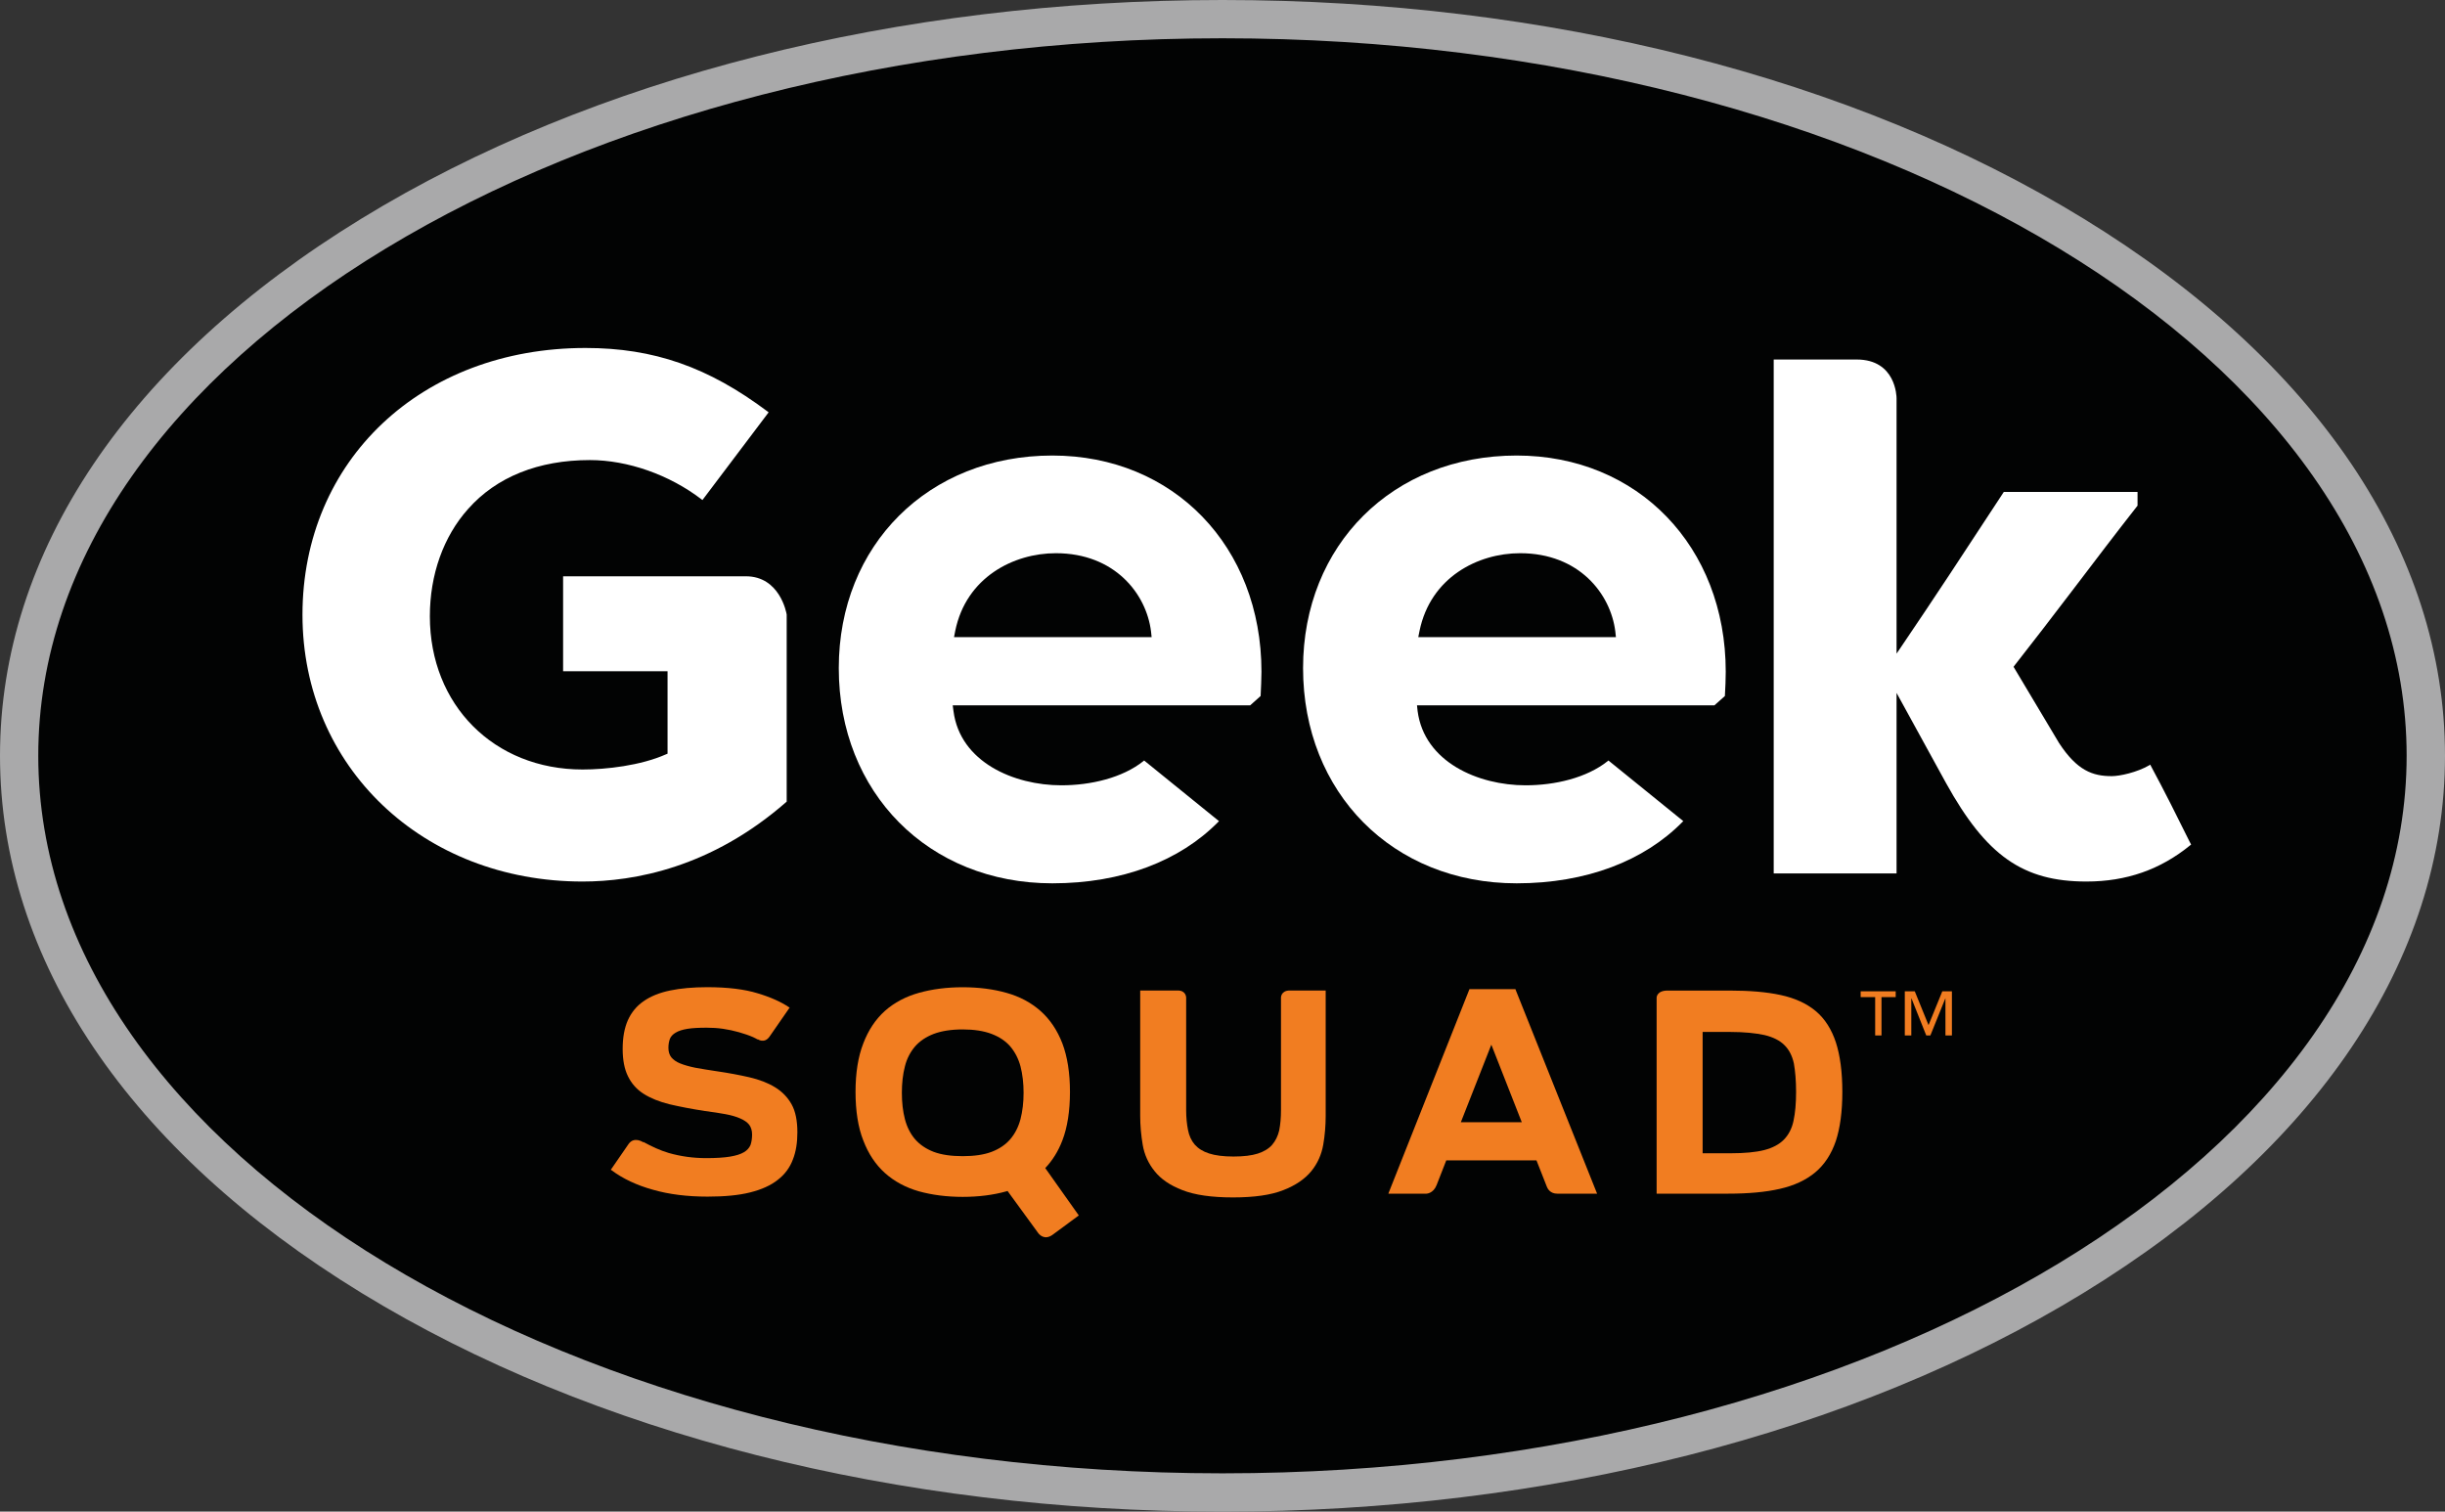 <?xml version="1.0" encoding="UTF-8"?>
<svg xmlns="http://www.w3.org/2000/svg" xmlns:xlink="http://www.w3.org/1999/xlink" width="765.11pt" height="473.03pt" viewBox="0 0 765.11 473.03" version="1.1">
<rect x="0" y="0" width="765.11" height="473.03" fill="#333333" stroke="none"/>
<defs>
<clipPath id="clip1">
  <path d="M 0 0 L 765.109 0 L 765.109 473.031 L 0 473.031 Z M 0 0 "/>
</clipPath>
</defs>
<g id="surface1">
<path style=" stroke:none;fill-rule:nonzero;fill:rgb(0.8%,1.199%,1.199%);fill-opacity:1;" d="M 759.09 236.504 C 759.09 363.832 590.523 467.027 382.535 467.027 C 174.574 467.027 5.992 363.832 5.992 236.504 C 5.992 109.199 174.574 5.992 382.535 5.992 C 590.523 5.992 759.09 109.199 759.09 236.504 "/>
<g clip-path="url(#clip1)" clip-rule="nonzero">
<path style=" stroke:none;fill-rule:nonzero;fill:rgb(66.273%,66.273%,66.666%);fill-opacity:1;" d="M 382.555 473.031 C 280.879 473.031 185.219 448.727 113.176 404.625 C 40.199 359.965 0 300.254 0 236.484 C 0 172.773 40.199 113.039 113.176 68.367 C 185.219 24.254 280.879 0 382.555 0 C 484.191 0 579.863 24.254 651.93 68.367 C 724.895 113.039 765.109 172.773 765.109 236.484 C 765.109 300.254 724.895 359.965 651.93 404.625 C 579.863 448.727 484.191 473.031 382.555 473.031 M 382.555 11.977 C 178.223 11.977 11.977 112.699 11.977 236.484 C 11.977 360.328 178.223 461.043 382.555 461.043 C 586.867 461.043 753.105 360.328 753.105 236.484 C 753.105 112.699 586.867 11.977 382.555 11.977 "/>
</g>
<path style=" stroke:none;fill-rule:nonzero;fill:rgb(100%,100%,100%);fill-opacity:1;" d="M 183.227 108.891 C 131.914 108.891 94.652 144.008 94.652 192.383 C 94.652 239.988 132.348 275.855 182.301 275.855 C 198.438 275.855 222.574 271.527 246.078 250.938 L 246.176 250.859 L 246.176 192.305 C 246.078 191.652 243.973 180.336 233.406 180.336 L 176.211 180.336 L 176.211 210.055 L 208.895 210.055 L 208.895 235.852 L 208.422 236.043 C 200.484 239.574 189.688 240.797 182.301 240.797 C 154.609 240.797 134.516 220.629 134.516 192.855 C 134.516 179.828 138.758 167.906 146.473 159.277 C 155.359 149.23 168.523 143.969 184.602 143.969 C 196.426 143.969 209.488 148.559 219.535 156.266 L 219.812 156.477 L 240.527 129.027 L 240.23 128.797 C 221.652 114.863 204.586 108.891 183.227 108.891 "/>
<path style=" stroke:none;fill-rule:nonzero;fill:rgb(100%,100%,100%);fill-opacity:1;" d="M 652.906 275.855 C 665.395 275.855 676.039 272.141 685.43 264.465 L 685.66 264.289 L 685.141 263.289 C 681.504 255.922 677.348 247.609 673.035 239.602 L 672.883 239.277 L 672.574 239.469 C 668.707 241.719 663.301 242.875 660.816 242.875 C 654.871 242.875 650.004 241.16 644.348 232.531 L 630.105 208.672 L 630.414 208.238 C 636.207 200.867 642.02 193.27 647.617 185.938 L 649.754 183.137 C 655.297 175.844 662.145 166.82 668.805 158.344 L 668.898 158.246 L 668.898 153.938 L 627.047 153.938 L 624.699 157.516 C 615.539 171.523 605.148 187.352 594.934 202.406 L 593.488 204.535 L 593.488 124.629 C 593.488 124.141 593.316 112.5 581 112.5 L 555.043 112.5 L 555.043 273.316 L 593.488 273.316 L 593.488 216.828 L 608.941 244.992 C 621.547 267.773 633.012 275.855 652.906 275.855 "/>
<path style=" stroke:none;fill-rule:nonzero;fill:rgb(100%,100%,100%);fill-opacity:1;" d="M 503.129 238.148 C 496.547 243.414 486.617 245.742 477.398 245.742 C 462.586 245.742 445.711 238.488 443.609 222.508 L 443.418 220.715 L 536.492 220.715 L 539.766 217.801 C 539.918 215.234 540.031 212.355 540.031 210.191 C 540.031 171.023 512.52 142.547 474.609 142.547 C 435.855 142.547 407.766 170.523 407.766 209.066 C 407.766 248.078 435.855 276.414 474.609 276.414 C 496.469 276.414 514.52 269.352 526.469 257.23 L 526.758 256.961 L 503.32 237.977 Z M 444.207 197.441 C 447.652 180.637 462.469 173.113 475.688 173.113 C 494.086 173.113 504.012 185.781 505.477 197.598 L 505.668 199.379 L 443.82 199.379 L 444.207 197.441 "/>
<path style=" stroke:none;fill-rule:nonzero;fill:rgb(100%,100%,100%);fill-opacity:1;" d="M 357.84 238.148 C 351.258 243.414 341.328 245.742 332.121 245.742 C 317.305 245.742 300.422 238.488 298.371 222.508 L 298.133 220.715 L 391.215 220.715 L 394.484 217.801 C 394.602 215.234 394.746 212.355 394.746 210.191 C 394.746 171.023 367.238 142.547 329.32 142.547 C 290.566 142.547 262.477 170.523 262.477 209.066 C 262.477 248.078 290.566 276.414 329.32 276.414 C 351.184 276.414 369.23 269.352 381.188 257.23 L 381.461 256.961 L 358.031 237.977 Z M 298.918 197.441 C 302.336 180.637 317.188 173.113 330.406 173.113 C 348.797 173.113 358.727 185.781 360.188 197.598 L 360.379 199.379 L 298.543 199.379 L 298.918 197.441 "/>
<path style=" stroke:none;fill-rule:nonzero;fill:rgb(94.508%,49.019%,12.941%);fill-opacity:1;" d="M 247.703 345.551 C 246.465 343.355 244.715 341.547 242.488 340.203 C 240.277 338.855 237.562 337.816 234.469 337.102 C 231.453 336.41 228.004 335.758 224.16 335.199 C 221.68 334.832 219.477 334.469 217.582 334.121 C 215.727 333.734 214.156 333.312 212.848 332.773 C 211.629 332.293 210.723 331.641 210.078 330.867 C 209.461 330.078 209.164 329.098 209.164 327.887 C 209.164 326.789 209.348 325.848 209.645 325.039 C 209.973 324.27 210.566 323.652 211.453 323.133 C 212.379 322.574 213.602 322.191 215.156 321.941 C 216.695 321.691 218.727 321.594 221.152 321.594 C 222.824 321.594 224.574 321.691 226.27 321.941 C 227.98 322.191 229.637 322.555 231.215 323 C 232.812 323.461 234.332 323.961 235.648 324.539 C 236.219 324.77 236.613 325.039 237.133 325.309 L 237.113 325.191 C 237.113 325.191 239.223 326.75 240.875 324.289 L 246.965 315.496 L 247.117 315.32 L 246.898 315.188 C 244.48 313.551 241.184 312.051 237.113 310.836 C 233.016 309.566 227.73 308.914 221.324 308.914 C 216.906 308.914 212.992 309.262 209.684 309.953 C 206.355 310.645 203.594 311.762 201.406 313.301 C 199.215 314.801 197.578 316.805 196.48 319.246 C 195.395 321.691 194.848 324.691 194.848 328.234 C 194.848 331.676 195.395 334.543 196.504 336.777 C 197.578 339.008 199.215 340.895 201.406 342.281 C 203.594 343.664 206.297 344.762 209.5 345.551 C 212.676 346.301 216.379 347.012 220.594 347.668 C 223.145 347.996 225.23 348.32 227.004 348.648 C 228.828 348.977 230.387 349.438 231.609 349.977 C 232.832 350.496 233.793 351.148 234.43 351.938 C 235.016 352.727 235.352 353.766 235.352 354.98 C 235.352 356.27 235.18 357.367 234.844 358.328 C 234.445 359.211 233.793 359.984 232.793 360.559 C 231.773 361.176 230.289 361.637 228.395 361.945 C 226.512 362.254 223.988 362.406 220.988 362.406 C 216.945 362.406 213.012 361.867 209.25 360.789 C 206.527 359.984 203.91 358.75 201.371 357.367 L 201.281 357.441 C 201.281 357.441 198.426 355.48 196.676 358.02 L 191.277 365.852 L 191.121 366.043 L 191.297 366.141 C 194.867 368.832 199.254 370.895 204.324 372.297 C 209.402 373.762 215.141 374.453 221.402 374.453 C 226.664 374.453 231.117 374.047 234.707 373.145 C 238.27 372.258 241.211 370.949 243.395 369.199 C 245.617 367.488 247.176 365.352 248.117 362.832 C 249.094 360.367 249.523 357.52 249.523 354.324 C 249.523 350.746 248.945 347.766 247.703 345.551 "/>
<path style=" stroke:none;fill-rule:nonzero;fill:rgb(94.508%,49.019%,12.941%);fill-opacity:1;" d="M 403.605 309.953 C 400.836 309.953 400.855 312.164 400.855 312.164 L 400.855 347.418 C 400.855 349.844 400.66 351.922 400.297 353.746 C 399.895 355.48 399.145 357.02 398.086 358.25 C 397.035 359.445 395.516 360.367 393.609 360.984 C 391.695 361.598 389.137 361.906 386 361.906 C 382.855 361.906 380.266 361.578 378.344 360.945 C 376.406 360.328 374.926 359.367 373.867 358.172 C 372.816 356.941 372.105 355.402 371.762 353.594 C 371.402 351.805 371.184 349.707 371.184 347.418 L 371.184 312.164 C 371.184 312.164 371.184 309.953 368.566 309.953 L 356.801 309.953 L 356.801 349.188 C 356.801 352.207 357.078 355.25 357.59 358.25 C 358.098 361.289 359.359 364.082 361.312 366.488 C 363.227 368.93 366.16 370.949 370.039 372.434 C 373.887 373.953 379.246 374.703 385.824 374.703 C 392.445 374.703 397.746 373.953 401.566 372.434 C 405.414 370.949 408.34 368.93 410.344 366.488 C 412.305 364.082 413.535 361.289 414.074 358.25 C 414.594 355.25 414.844 352.207 414.844 349.188 L 414.844 309.953 L 403.605 309.953 "/>
<path style=" stroke:none;fill-rule:nonzero;fill:rgb(94.508%,49.019%,12.941%);fill-opacity:1;" d="M 449.559 370.836 L 452.578 363.117 L 480.809 363.117 L 484.078 371.414 C 484.27 371.914 485.078 373.527 487.27 373.527 L 499.777 373.527 L 474.266 309.684 L 474.227 309.531 L 459.832 309.531 L 434.566 373.223 L 434.473 373.527 L 446.398 373.527 C 446.398 373.527 448.52 373.492 449.559 370.836 M 466.684 326.906 L 476.207 351.168 L 457.141 351.168 L 466.684 326.906 "/>
<path style=" stroke:none;fill-rule:nonzero;fill:rgb(94.508%,49.019%,12.941%);fill-opacity:1;" d="M 574.496 326.176 C 573.148 322.094 571.055 318.785 568.203 316.398 C 565.355 314.012 561.645 312.32 557.234 311.375 C 552.852 310.414 547.461 309.973 541.227 309.973 L 521.828 309.973 C 518.441 309.973 518.406 312.145 518.406 312.145 L 518.406 373.527 L 540.883 373.527 C 547.074 373.527 552.504 373.047 556.93 372.027 C 561.395 371.027 565.125 369.297 568.031 366.871 C 570.938 364.445 573.094 361.137 574.48 357.059 C 575.824 352.977 576.52 347.82 576.52 341.703 C 576.52 335.469 575.824 330.254 574.496 326.176 M 561.238 350.746 C 560.738 353.133 559.719 355.094 558.219 356.633 C 556.758 358.117 554.695 359.211 552.078 359.887 C 549.426 360.559 545.902 360.887 541.633 360.887 L 532.801 360.887 L 532.801 322.922 L 541.422 322.922 C 545.883 322.922 549.504 323.309 552.195 323.902 C 554.852 324.539 556.969 325.598 558.41 327.059 C 559.855 328.465 560.836 330.406 561.355 332.773 C 561.777 335.141 562.047 338.16 562.047 341.703 C 562.047 345.242 561.777 348.301 561.238 350.746 "/>
<path style=" stroke:none;fill-rule:nonzero;fill:rgb(94.508%,49.019%,12.941%);fill-opacity:1;" d="M 337.586 380.34 L 327.09 365.523 C 329.332 363.156 331.141 360.289 332.449 356.867 C 334.02 352.785 334.824 347.629 334.824 341.664 C 334.824 335.777 334.02 330.676 332.449 326.52 C 330.852 322.363 328.543 318.957 325.59 316.34 C 322.613 313.723 319.086 311.84 314.945 310.684 C 310.887 309.531 306.277 308.934 301.258 308.934 C 296.273 308.934 291.676 309.531 287.559 310.684 C 283.438 311.84 279.859 313.723 276.914 316.34 C 274 318.957 271.723 322.363 270.145 326.52 C 268.523 330.676 267.719 335.777 267.719 341.664 C 267.719 347.629 268.523 352.785 270.145 356.867 C 271.723 361.023 274 364.445 276.914 367.062 C 279.859 369.699 283.438 371.625 287.559 372.797 C 291.676 373.934 296.273 374.531 301.258 374.531 C 306.277 374.531 310.887 373.934 314.945 372.797 C 315.082 372.758 315.172 372.723 315.285 372.684 L 324.879 385.844 L 324.973 385.961 C 325.367 386.441 326.965 388.172 329.43 386.363 Z M 301.258 361.793 C 297.668 361.793 294.637 361.367 292.176 360.445 C 289.789 359.52 287.816 358.191 286.336 356.48 C 284.883 354.785 283.812 352.672 283.172 350.207 C 282.531 347.766 282.219 344.973 282.219 341.953 C 282.219 338.93 282.531 336.141 283.172 333.699 C 283.773 331.254 284.883 329.195 286.336 327.465 C 287.816 325.77 289.789 324.461 292.176 323.539 C 294.637 322.613 297.668 322.133 301.258 322.133 C 304.816 322.133 307.879 322.613 310.301 323.539 C 312.727 324.461 314.688 325.77 316.148 327.465 C 317.605 329.195 318.688 331.254 319.344 333.699 C 319.973 336.141 320.309 338.93 320.309 341.953 C 320.309 344.973 319.973 347.766 319.344 350.207 C 318.688 352.672 317.605 354.785 316.148 356.48 C 314.688 358.191 312.727 359.52 310.301 360.445 C 307.855 361.367 304.816 361.793 301.258 361.793 "/>
<path style=" stroke:none;fill-rule:nonzero;fill:rgb(94.508%,49.019%,12.941%);fill-opacity:1;" d="M 610.809 324.02 L 608.785 324.02 L 608.785 312.434 L 608.746 312.434 L 604.07 324.02 L 602.781 324.02 L 598.164 312.434 L 598.105 312.434 L 598.105 324.02 L 596.066 324.02 L 596.066 310.203 L 599.188 310.203 L 603.492 320.785 L 607.805 310.203 L 610.809 310.203 Z M 593.219 312.031 L 588.773 312.031 L 588.773 324.02 L 586.793 324.02 L 586.793 312.031 L 582.254 312.031 L 582.254 310.203 L 593.219 310.203 L 593.219 312.031 "/>
</g>
</svg>
